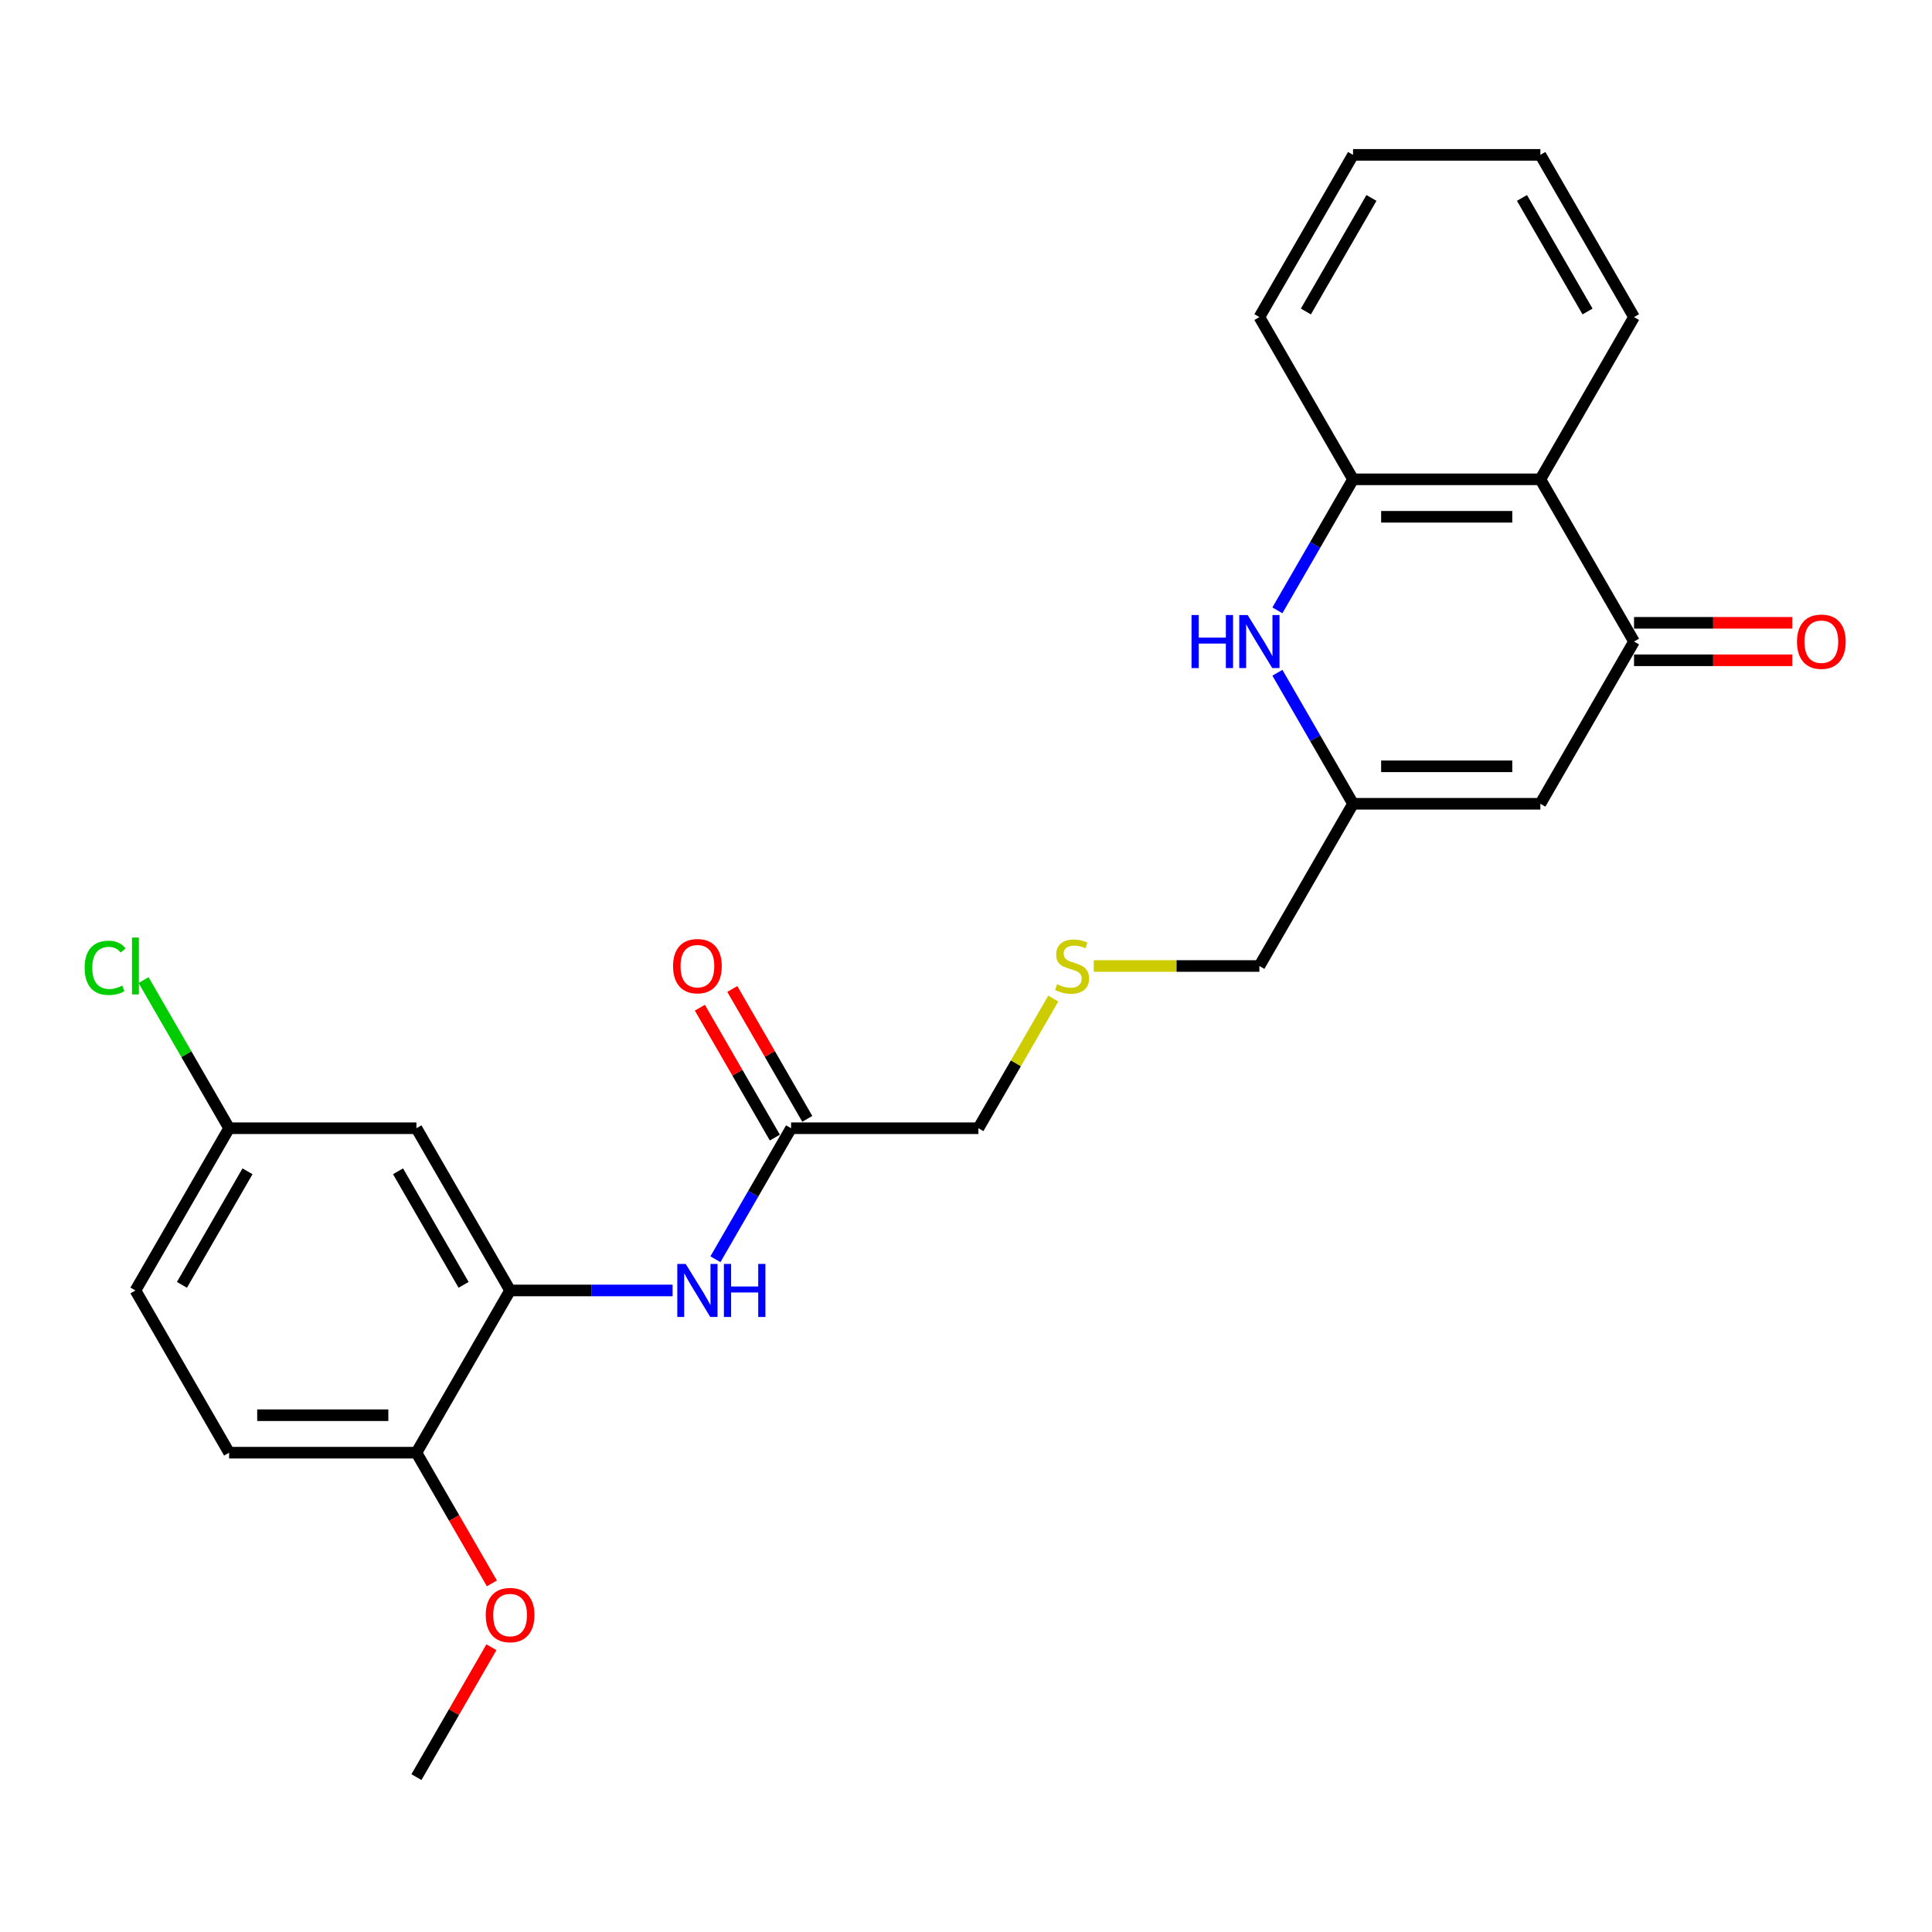 <?xml version='1.0' encoding='iso-8859-1'?>
<svg version='1.1' baseProfile='full'
              xmlns='http://www.w3.org/2000/svg'
                      xmlns:rdkit='http://www.rdkit.org/xml'
                      xmlns:xlink='http://www.w3.org/1999/xlink'
                  xml:space='preserve'
width='1000px' height='1000px' viewBox='0 0 1000 1000'>
<!-- END OF HEADER -->
<rect style='opacity:1.0;fill:#FFFFFF;stroke:none' width='1000' height='1000' x='0' y='0'> </rect>
<path class='bond-1' d='M 845.77,332.064 L 797.291,416.032' style='fill:none;fill-rule:evenodd;stroke:#000000;stroke-width:6px;stroke-linecap:butt;stroke-linejoin:miter;stroke-opacity:1' />
<path class='bond-2' d='M 845.77,332.064 L 797.291,248.096' style='fill:none;fill-rule:evenodd;stroke:#000000;stroke-width:6px;stroke-linecap:butt;stroke-linejoin:miter;stroke-opacity:1' />
<path class='bond-10' d='M 845.77,341.76 L 886.735,341.76' style='fill:none;fill-rule:evenodd;stroke:#000000;stroke-width:6px;stroke-linecap:butt;stroke-linejoin:miter;stroke-opacity:1' />
<path class='bond-10' d='M 886.735,341.76 L 927.7,341.76' style='fill:none;fill-rule:evenodd;stroke:#FF0000;stroke-width:6px;stroke-linecap:butt;stroke-linejoin:miter;stroke-opacity:1' />
<path class='bond-10' d='M 845.77,322.368 L 886.735,322.368' style='fill:none;fill-rule:evenodd;stroke:#000000;stroke-width:6px;stroke-linecap:butt;stroke-linejoin:miter;stroke-opacity:1' />
<path class='bond-10' d='M 886.735,322.368 L 927.7,322.368' style='fill:none;fill-rule:evenodd;stroke:#FF0000;stroke-width:6px;stroke-linecap:butt;stroke-linejoin:miter;stroke-opacity:1' />
<path class='bond-0' d='M 661.181,315.911 L 680.757,282.004' style='fill:none;fill-rule:evenodd;stroke:#0000FF;stroke-width:6px;stroke-linecap:butt;stroke-linejoin:miter;stroke-opacity:1' />
<path class='bond-0' d='M 680.757,282.004 L 700.333,248.096' style='fill:none;fill-rule:evenodd;stroke:#000000;stroke-width:6px;stroke-linecap:butt;stroke-linejoin:miter;stroke-opacity:1' />
<path class='bond-25' d='M 661.181,348.217 L 680.757,382.125' style='fill:none;fill-rule:evenodd;stroke:#0000FF;stroke-width:6px;stroke-linecap:butt;stroke-linejoin:miter;stroke-opacity:1' />
<path class='bond-25' d='M 680.757,382.125 L 700.333,416.032' style='fill:none;fill-rule:evenodd;stroke:#000000;stroke-width:6px;stroke-linecap:butt;stroke-linejoin:miter;stroke-opacity:1' />
<path class='bond-4' d='M 797.291,416.032 L 700.333,416.032' style='fill:none;fill-rule:evenodd;stroke:#000000;stroke-width:6px;stroke-linecap:butt;stroke-linejoin:miter;stroke-opacity:1' />
<path class='bond-4' d='M 782.748,396.64 L 714.877,396.64' style='fill:none;fill-rule:evenodd;stroke:#000000;stroke-width:6px;stroke-linecap:butt;stroke-linejoin:miter;stroke-opacity:1' />
<path class='bond-3' d='M 797.291,248.096 L 700.333,248.096' style='fill:none;fill-rule:evenodd;stroke:#000000;stroke-width:6px;stroke-linecap:butt;stroke-linejoin:miter;stroke-opacity:1' />
<path class='bond-3' d='M 782.748,267.488 L 714.877,267.488' style='fill:none;fill-rule:evenodd;stroke:#000000;stroke-width:6px;stroke-linecap:butt;stroke-linejoin:miter;stroke-opacity:1' />
<path class='bond-20' d='M 797.291,248.096 L 845.77,164.128' style='fill:none;fill-rule:evenodd;stroke:#000000;stroke-width:6px;stroke-linecap:butt;stroke-linejoin:miter;stroke-opacity:1' />
<path class='bond-21' d='M 700.333,248.096 L 651.855,164.128' style='fill:none;fill-rule:evenodd;stroke:#000000;stroke-width:6px;stroke-linecap:butt;stroke-linejoin:miter;stroke-opacity:1' />
<path class='bond-15' d='M 700.333,416.032 L 651.855,500' style='fill:none;fill-rule:evenodd;stroke:#000000;stroke-width:6px;stroke-linecap:butt;stroke-linejoin:miter;stroke-opacity:1' />
<path class='bond-5' d='M 264.023,667.936 L 306.084,667.936' style='fill:none;fill-rule:evenodd;stroke:#000000;stroke-width:6px;stroke-linecap:butt;stroke-linejoin:miter;stroke-opacity:1' />
<path class='bond-5' d='M 306.084,667.936 L 348.144,667.936' style='fill:none;fill-rule:evenodd;stroke:#0000FF;stroke-width:6px;stroke-linecap:butt;stroke-linejoin:miter;stroke-opacity:1' />
<path class='bond-7' d='M 264.023,667.936 L 215.544,583.968' style='fill:none;fill-rule:evenodd;stroke:#000000;stroke-width:6px;stroke-linecap:butt;stroke-linejoin:miter;stroke-opacity:1' />
<path class='bond-7' d='M 239.958,665.036 L 206.023,606.259' style='fill:none;fill-rule:evenodd;stroke:#000000;stroke-width:6px;stroke-linecap:butt;stroke-linejoin:miter;stroke-opacity:1' />
<path class='bond-9' d='M 264.023,667.936 L 215.544,751.904' style='fill:none;fill-rule:evenodd;stroke:#000000;stroke-width:6px;stroke-linecap:butt;stroke-linejoin:miter;stroke-opacity:1' />
<path class='bond-6' d='M 370.307,651.783 L 389.884,617.875' style='fill:none;fill-rule:evenodd;stroke:#0000FF;stroke-width:6px;stroke-linecap:butt;stroke-linejoin:miter;stroke-opacity:1' />
<path class='bond-6' d='M 389.884,617.875 L 409.46,583.968' style='fill:none;fill-rule:evenodd;stroke:#000000;stroke-width:6px;stroke-linecap:butt;stroke-linejoin:miter;stroke-opacity:1' />
<path class='bond-13' d='M 215.544,583.968 L 118.586,583.968' style='fill:none;fill-rule:evenodd;stroke:#000000;stroke-width:6px;stroke-linecap:butt;stroke-linejoin:miter;stroke-opacity:1' />
<path class='bond-8' d='M 409.46,583.968 L 506.418,583.968' style='fill:none;fill-rule:evenodd;stroke:#000000;stroke-width:6px;stroke-linecap:butt;stroke-linejoin:miter;stroke-opacity:1' />
<path class='bond-11' d='M 417.857,579.12 L 398.448,545.504' style='fill:none;fill-rule:evenodd;stroke:#000000;stroke-width:6px;stroke-linecap:butt;stroke-linejoin:miter;stroke-opacity:1' />
<path class='bond-11' d='M 398.448,545.504 L 379.04,511.887' style='fill:none;fill-rule:evenodd;stroke:#FF0000;stroke-width:6px;stroke-linecap:butt;stroke-linejoin:miter;stroke-opacity:1' />
<path class='bond-11' d='M 401.063,588.816 L 381.655,555.199' style='fill:none;fill-rule:evenodd;stroke:#000000;stroke-width:6px;stroke-linecap:butt;stroke-linejoin:miter;stroke-opacity:1' />
<path class='bond-11' d='M 381.655,555.199 L 362.246,521.583' style='fill:none;fill-rule:evenodd;stroke:#FF0000;stroke-width:6px;stroke-linecap:butt;stroke-linejoin:miter;stroke-opacity:1' />
<path class='bond-12' d='M 215.544,751.904 L 118.586,751.904' style='fill:none;fill-rule:evenodd;stroke:#000000;stroke-width:6px;stroke-linecap:butt;stroke-linejoin:miter;stroke-opacity:1' />
<path class='bond-12' d='M 201.001,732.512 L 133.13,732.512' style='fill:none;fill-rule:evenodd;stroke:#000000;stroke-width:6px;stroke-linecap:butt;stroke-linejoin:miter;stroke-opacity:1' />
<path class='bond-18' d='M 215.544,751.904 L 235.076,785.734' style='fill:none;fill-rule:evenodd;stroke:#000000;stroke-width:6px;stroke-linecap:butt;stroke-linejoin:miter;stroke-opacity:1' />
<path class='bond-18' d='M 235.076,785.734 L 254.608,819.563' style='fill:none;fill-rule:evenodd;stroke:#FF0000;stroke-width:6px;stroke-linecap:butt;stroke-linejoin:miter;stroke-opacity:1' />
<path class='bond-16' d='M 118.586,751.904 L 70.108,667.936' style='fill:none;fill-rule:evenodd;stroke:#000000;stroke-width:6px;stroke-linecap:butt;stroke-linejoin:miter;stroke-opacity:1' />
<path class='bond-17' d='M 118.586,583.968 L 96.451,545.628' style='fill:none;fill-rule:evenodd;stroke:#000000;stroke-width:6px;stroke-linecap:butt;stroke-linejoin:miter;stroke-opacity:1' />
<path class='bond-17' d='M 96.451,545.628 L 74.316,507.288' style='fill:none;fill-rule:evenodd;stroke:#00CC00;stroke-width:6px;stroke-linecap:butt;stroke-linejoin:miter;stroke-opacity:1' />
<path class='bond-27' d='M 118.586,583.968 L 70.108,667.936' style='fill:none;fill-rule:evenodd;stroke:#000000;stroke-width:6px;stroke-linecap:butt;stroke-linejoin:miter;stroke-opacity:1' />
<path class='bond-27' d='M 128.108,606.259 L 94.173,665.036' style='fill:none;fill-rule:evenodd;stroke:#000000;stroke-width:6px;stroke-linecap:butt;stroke-linejoin:miter;stroke-opacity:1' />
<path class='bond-14' d='M 566.124,500 L 608.989,500' style='fill:none;fill-rule:evenodd;stroke:#CCCC00;stroke-width:6px;stroke-linecap:butt;stroke-linejoin:miter;stroke-opacity:1' />
<path class='bond-14' d='M 608.989,500 L 651.855,500' style='fill:none;fill-rule:evenodd;stroke:#000000;stroke-width:6px;stroke-linecap:butt;stroke-linejoin:miter;stroke-opacity:1' />
<path class='bond-19' d='M 545.168,516.851 L 525.793,550.41' style='fill:none;fill-rule:evenodd;stroke:#CCCC00;stroke-width:6px;stroke-linecap:butt;stroke-linejoin:miter;stroke-opacity:1' />
<path class='bond-19' d='M 525.793,550.41 L 506.418,583.968' style='fill:none;fill-rule:evenodd;stroke:#000000;stroke-width:6px;stroke-linecap:butt;stroke-linejoin:miter;stroke-opacity:1' />
<path class='bond-22' d='M 254.361,852.607 L 234.953,886.223' style='fill:none;fill-rule:evenodd;stroke:#FF0000;stroke-width:6px;stroke-linecap:butt;stroke-linejoin:miter;stroke-opacity:1' />
<path class='bond-22' d='M 234.953,886.223 L 215.544,919.84' style='fill:none;fill-rule:evenodd;stroke:#000000;stroke-width:6px;stroke-linecap:butt;stroke-linejoin:miter;stroke-opacity:1' />
<path class='bond-23' d='M 845.77,164.128 L 797.291,80.16' style='fill:none;fill-rule:evenodd;stroke:#000000;stroke-width:6px;stroke-linecap:butt;stroke-linejoin:miter;stroke-opacity:1' />
<path class='bond-23' d='M 821.705,161.229 L 787.77,102.451' style='fill:none;fill-rule:evenodd;stroke:#000000;stroke-width:6px;stroke-linecap:butt;stroke-linejoin:miter;stroke-opacity:1' />
<path class='bond-26' d='M 651.855,164.128 L 700.333,80.16' style='fill:none;fill-rule:evenodd;stroke:#000000;stroke-width:6px;stroke-linecap:butt;stroke-linejoin:miter;stroke-opacity:1' />
<path class='bond-26' d='M 675.92,161.229 L 709.855,102.451' style='fill:none;fill-rule:evenodd;stroke:#000000;stroke-width:6px;stroke-linecap:butt;stroke-linejoin:miter;stroke-opacity:1' />
<path class='bond-24' d='M 797.291,80.16 L 700.333,80.16' style='fill:none;fill-rule:evenodd;stroke:#000000;stroke-width:6px;stroke-linecap:butt;stroke-linejoin:miter;stroke-opacity:1' />
<path  class='atom-1' d='M 616.736 318.335
L 620.46 318.335
L 620.46 330.009
L 634.499 330.009
L 634.499 318.335
L 638.222 318.335
L 638.222 345.793
L 634.499 345.793
L 634.499 333.111
L 620.46 333.111
L 620.46 345.793
L 616.736 345.793
L 616.736 318.335
' fill='#0000FF'/>
<path  class='atom-1' d='M 645.785 318.335
L 654.783 332.879
Q 655.675 334.314, 657.11 336.912
Q 658.545 339.51, 658.622 339.666
L 658.622 318.335
L 662.268 318.335
L 662.268 345.793
L 658.506 345.793
L 648.849 329.892
Q 647.724 328.031, 646.522 325.898
Q 645.358 323.765, 645.009 323.105
L 645.009 345.793
L 641.441 345.793
L 641.441 318.335
L 645.785 318.335
' fill='#0000FF'/>
<path  class='atom-7' d='M 354.911 654.207
L 363.909 668.75
Q 364.801 670.185, 366.236 672.784
Q 367.671 675.382, 367.749 675.537
L 367.749 654.207
L 371.394 654.207
L 371.394 681.665
L 367.632 681.665
L 357.975 665.764
Q 356.851 663.902, 355.648 661.769
Q 354.485 659.636, 354.136 658.977
L 354.136 681.665
L 350.568 681.665
L 350.568 654.207
L 354.911 654.207
' fill='#0000FF'/>
<path  class='atom-7' d='M 374.691 654.207
L 378.414 654.207
L 378.414 665.88
L 392.454 665.88
L 392.454 654.207
L 396.177 654.207
L 396.177 681.665
L 392.454 681.665
L 392.454 668.983
L 378.414 668.983
L 378.414 681.665
L 374.691 681.665
L 374.691 654.207
' fill='#0000FF'/>
<path  class='atom-11' d='M 930.123 332.142
Q 930.123 325.549, 933.381 321.864
Q 936.639 318.18, 942.728 318.18
Q 948.817 318.18, 952.075 321.864
Q 955.333 325.549, 955.333 332.142
Q 955.333 338.812, 952.036 342.613
Q 948.739 346.375, 942.728 346.375
Q 936.678 346.375, 933.381 342.613
Q 930.123 338.851, 930.123 332.142
M 942.728 343.272
Q 946.917 343.272, 949.166 340.48
Q 951.454 337.649, 951.454 332.142
Q 951.454 326.751, 949.166 324.036
Q 946.917 321.282, 942.728 321.282
Q 938.539 321.282, 936.251 323.997
Q 934.002 326.712, 934.002 332.142
Q 934.002 337.688, 936.251 340.48
Q 938.539 343.272, 942.728 343.272
' fill='#FF0000'/>
<path  class='atom-12' d='M 348.377 500.078
Q 348.377 493.484, 351.634 489.8
Q 354.892 486.116, 360.981 486.116
Q 367.07 486.116, 370.328 489.8
Q 373.586 493.484, 373.586 500.078
Q 373.586 506.748, 370.289 510.549
Q 366.992 514.311, 360.981 514.311
Q 354.931 514.311, 351.634 510.549
Q 348.377 506.787, 348.377 500.078
M 360.981 511.208
Q 365.17 511.208, 367.419 508.416
Q 369.707 505.585, 369.707 500.078
Q 369.707 494.687, 367.419 491.972
Q 365.17 489.218, 360.981 489.218
Q 356.792 489.218, 354.504 491.933
Q 352.255 494.648, 352.255 500.078
Q 352.255 505.624, 354.504 508.416
Q 356.792 511.208, 360.981 511.208
' fill='#FF0000'/>
<path  class='atom-15' d='M 547.14 509.424
Q 547.45 509.541, 548.73 510.084
Q 550.01 510.627, 551.406 510.976
Q 552.841 511.286, 554.237 511.286
Q 556.836 511.286, 558.348 510.045
Q 559.861 508.765, 559.861 506.554
Q 559.861 505.042, 559.085 504.111
Q 558.348 503.18, 557.185 502.676
Q 556.021 502.172, 554.082 501.59
Q 551.639 500.853, 550.165 500.155
Q 548.73 499.457, 547.683 497.983
Q 546.675 496.51, 546.675 494.027
Q 546.675 490.576, 549.002 488.443
Q 551.367 486.31, 556.021 486.31
Q 559.202 486.31, 562.808 487.822
L 561.916 490.808
Q 558.62 489.451, 556.138 489.451
Q 553.462 489.451, 551.988 490.576
Q 550.514 491.662, 550.553 493.562
Q 550.553 495.036, 551.29 495.928
Q 552.066 496.82, 553.151 497.324
Q 554.276 497.828, 556.138 498.41
Q 558.62 499.186, 560.094 499.961
Q 561.567 500.737, 562.615 502.327
Q 563.7 503.878, 563.7 506.554
Q 563.7 510.355, 561.141 512.411
Q 558.62 514.427, 554.393 514.427
Q 551.949 514.427, 550.088 513.884
Q 548.265 513.38, 546.093 512.488
L 547.14 509.424
' fill='#CCCC00'/>
<path  class='atom-18' d='M 43.813 500.95
Q 43.813 494.124, 46.993 490.556
Q 50.212 486.949, 56.301 486.949
Q 61.963 486.949, 64.988 490.944
L 62.428 493.038
Q 60.218 490.13, 56.301 490.13
Q 52.151 490.13, 49.94 492.922
Q 47.769 495.676, 47.769 500.95
Q 47.769 506.38, 50.018 509.172
Q 52.306 511.965, 56.727 511.965
Q 59.752 511.965, 63.282 510.142
L 64.368 513.051
Q 62.933 513.981, 60.761 514.524
Q 58.589 515.067, 56.184 515.067
Q 50.212 515.067, 46.993 511.422
Q 43.813 507.776, 43.813 500.95
' fill='#00CC00'/>
<path  class='atom-18' d='M 68.323 485.282
L 71.892 485.282
L 71.892 514.718
L 68.323 514.718
L 68.323 485.282
' fill='#00CC00'/>
<path  class='atom-19' d='M 251.419 835.949
Q 251.419 829.356, 254.676 825.672
Q 257.934 821.987, 264.023 821.987
Q 270.112 821.987, 273.37 825.672
Q 276.628 829.356, 276.628 835.949
Q 276.628 842.62, 273.331 846.421
Q 270.035 850.183, 264.023 850.183
Q 257.973 850.183, 254.676 846.421
Q 251.419 842.659, 251.419 835.949
M 264.023 847.08
Q 268.212 847.08, 270.461 844.288
Q 272.749 841.457, 272.749 835.949
Q 272.749 830.558, 270.461 827.844
Q 268.212 825.09, 264.023 825.09
Q 259.835 825.09, 257.546 827.805
Q 255.297 830.52, 255.297 835.949
Q 255.297 841.495, 257.546 844.288
Q 259.835 847.08, 264.023 847.08
' fill='#FF0000'/>
</svg>
